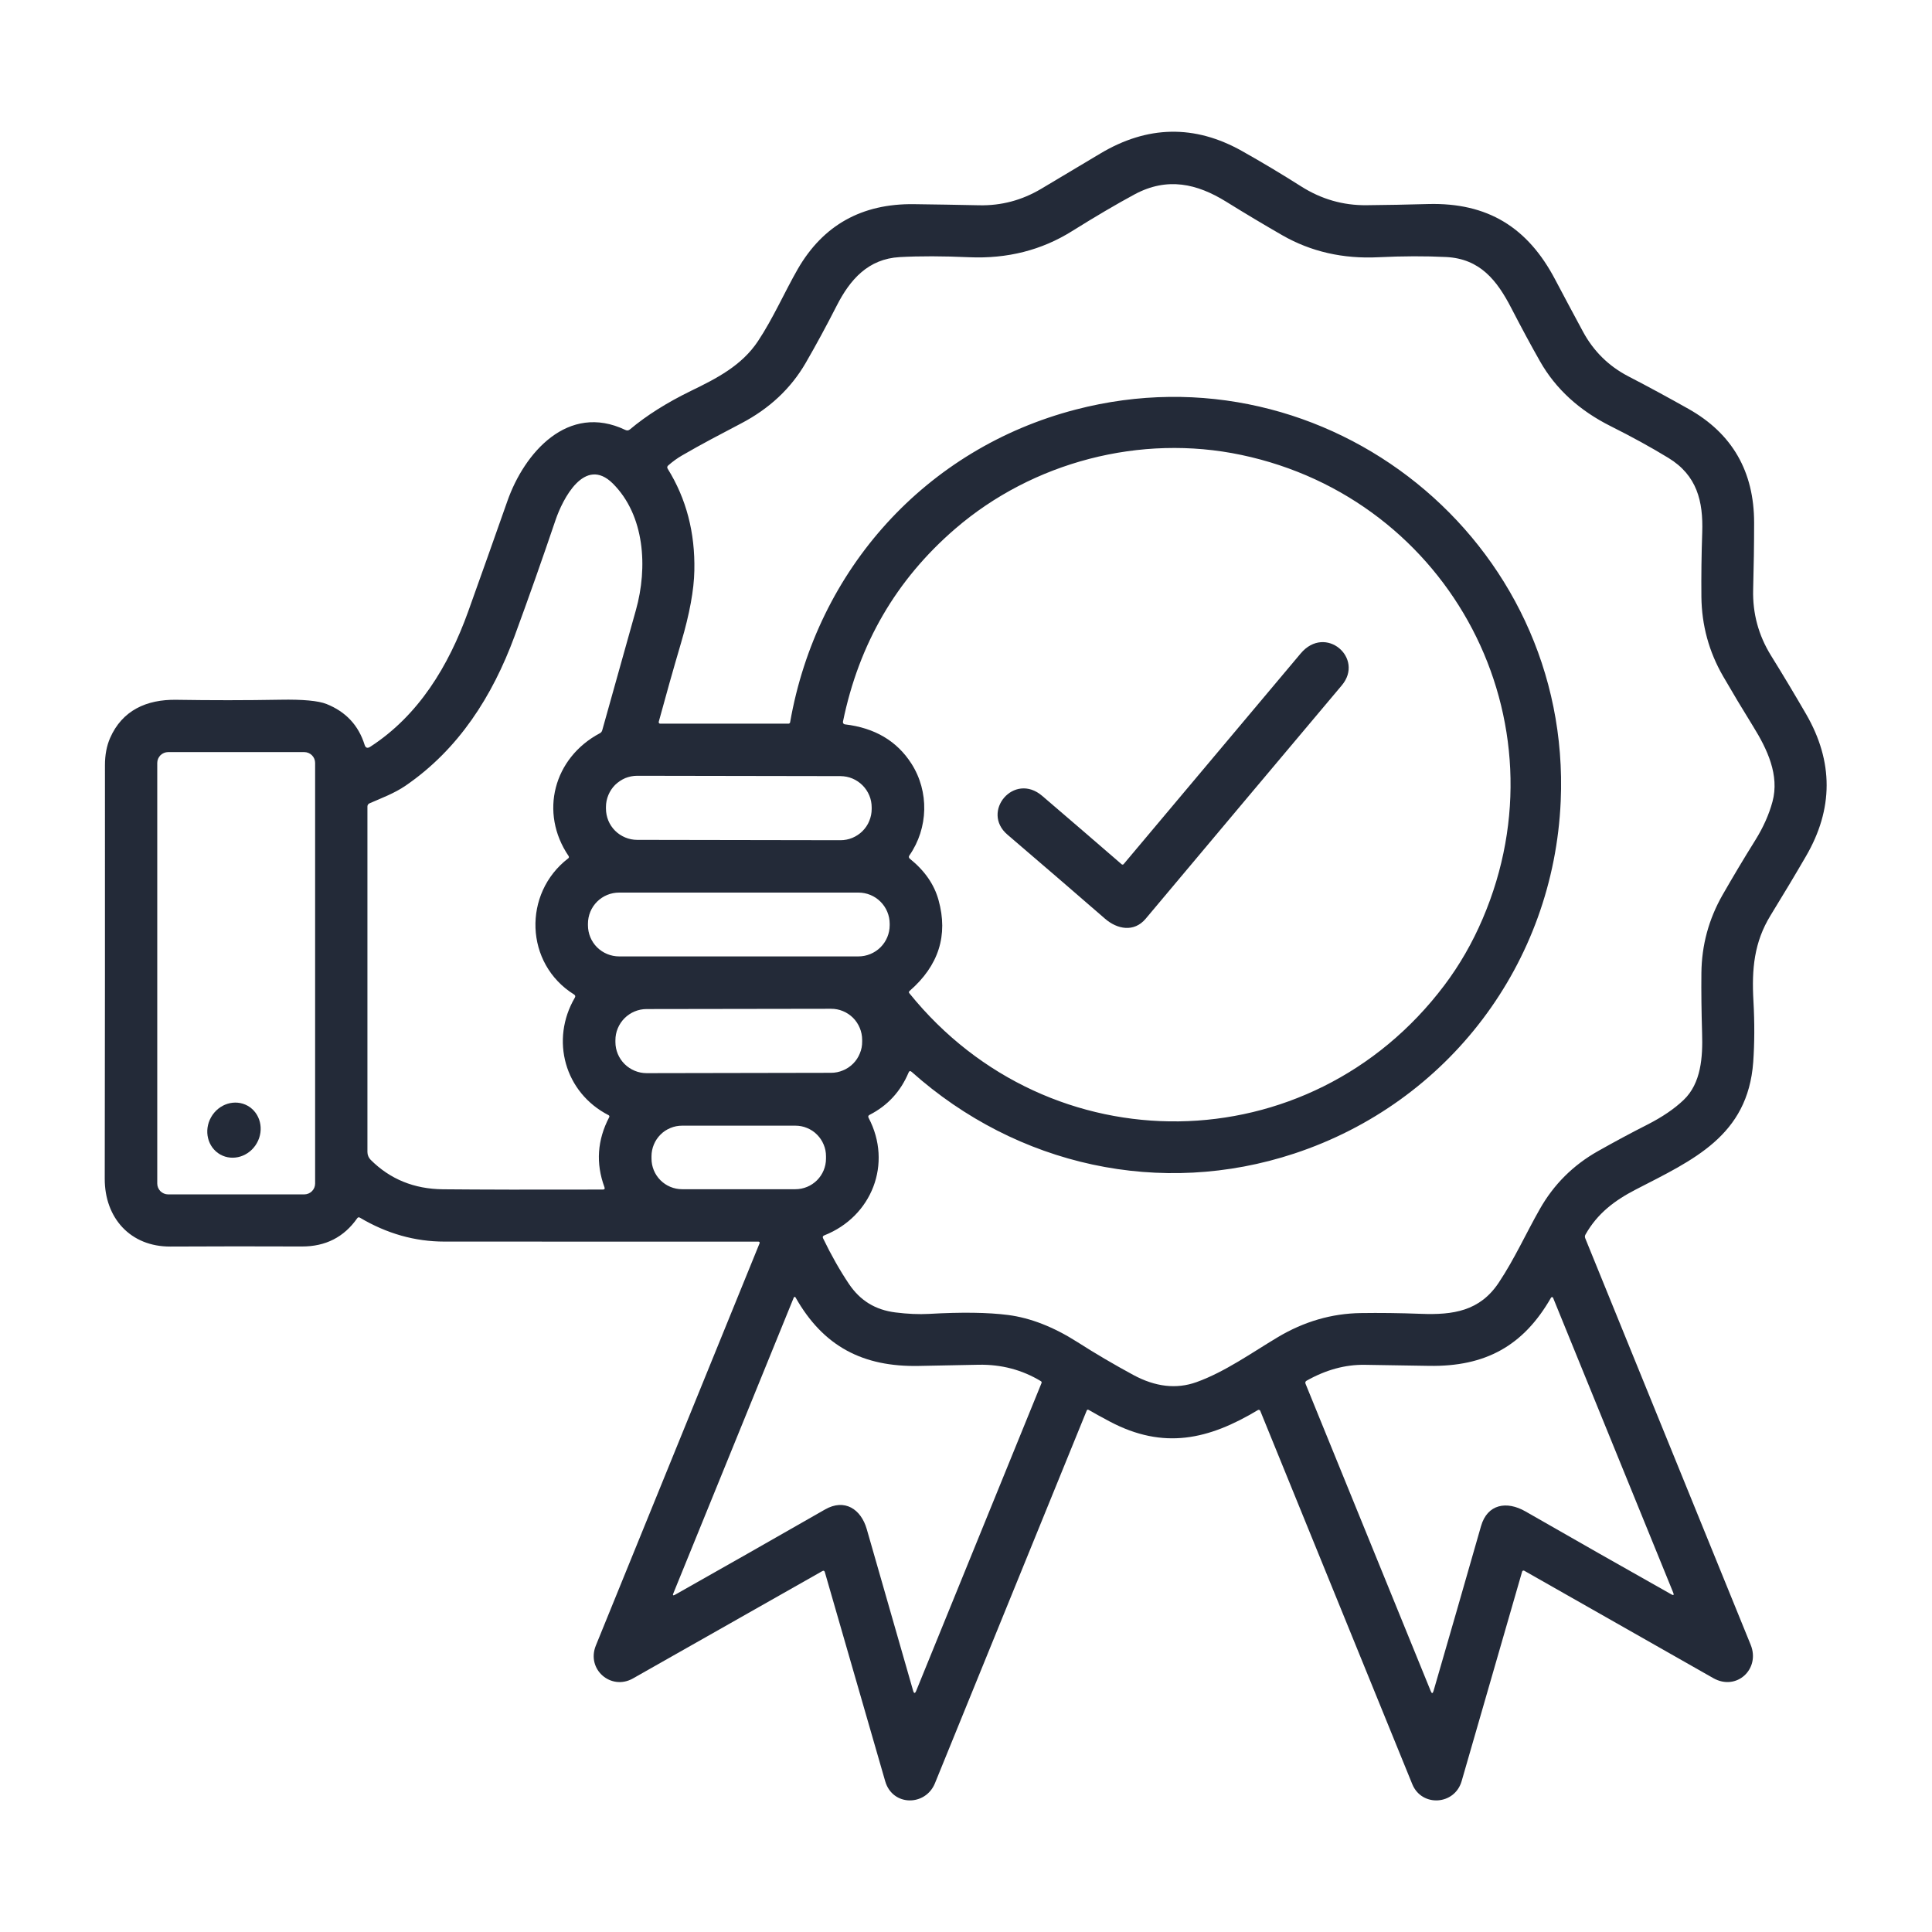 <svg width="28" height="28" viewBox="0 0 28 28" fill="none" xmlns="http://www.w3.org/2000/svg">
<path d="M5.284 10.794C5.298 10.839 5.325 10.849 5.364 10.824C6.066 10.371 6.501 9.652 6.784 8.866C6.974 8.335 7.164 7.801 7.353 7.263C7.598 6.564 8.23 5.834 9.063 6.231C9.088 6.243 9.11 6.24 9.131 6.222C9.369 6.022 9.663 5.836 10.014 5.665C10.387 5.484 10.751 5.298 10.986 4.943C11.205 4.613 11.371 4.232 11.562 3.899C11.93 3.262 12.491 2.949 13.246 2.959C13.556 2.963 13.87 2.968 14.191 2.975C14.512 2.982 14.811 2.902 15.089 2.737C15.374 2.567 15.659 2.397 15.945 2.226C16.629 1.817 17.313 1.804 17.997 2.187C18.289 2.351 18.576 2.523 18.858 2.702C19.15 2.887 19.466 2.978 19.806 2.974C20.099 2.971 20.397 2.966 20.7 2.957C21.559 2.935 22.141 3.294 22.539 4.052C22.672 4.303 22.805 4.554 22.941 4.805C23.094 5.089 23.314 5.306 23.599 5.454C23.893 5.606 24.183 5.764 24.471 5.926C25.105 6.283 25.422 6.833 25.422 7.576C25.422 7.891 25.417 8.214 25.408 8.545C25.399 8.889 25.485 9.206 25.665 9.498C25.847 9.791 26.017 10.076 26.177 10.352C26.573 11.039 26.572 11.725 26.173 12.41C26.017 12.679 25.846 12.964 25.66 13.267C25.422 13.655 25.386 14.043 25.412 14.505C25.43 14.826 25.428 15.123 25.409 15.393C25.33 16.464 24.539 16.81 23.708 17.239C23.402 17.397 23.152 17.584 22.978 17.892C22.968 17.909 22.967 17.928 22.975 17.947C23.767 19.893 24.566 21.856 25.372 23.837C25.515 24.188 25.168 24.513 24.829 24.32C23.858 23.768 22.946 23.249 22.09 22.764C22.088 22.763 22.085 22.762 22.081 22.762C22.078 22.761 22.075 22.762 22.072 22.763C22.069 22.764 22.067 22.766 22.065 22.768C22.063 22.77 22.061 22.773 22.06 22.776C21.768 23.787 21.475 24.8 21.183 25.814C21.082 26.163 20.605 26.192 20.468 25.858C19.733 24.052 18.999 22.249 18.265 20.448C18.264 20.444 18.262 20.442 18.259 20.439C18.257 20.437 18.253 20.435 18.25 20.434C18.247 20.433 18.243 20.432 18.24 20.433C18.236 20.433 18.233 20.434 18.23 20.436C17.52 20.862 16.866 21.017 16.08 20.6C15.951 20.531 15.85 20.476 15.779 20.434C15.765 20.426 15.755 20.429 15.749 20.444C15.021 22.229 14.288 24.029 13.55 25.844C13.413 26.18 12.935 26.181 12.829 25.815C12.528 24.773 12.236 23.763 11.954 22.784C11.948 22.764 11.936 22.759 11.917 22.77C10.97 23.307 10.055 23.826 9.172 24.326C8.856 24.504 8.494 24.195 8.636 23.847C9.411 21.94 10.202 19.997 11.009 18.017C11.01 18.015 11.01 18.012 11.01 18.009C11.01 18.007 11.009 18.004 11.007 18.002C11.006 18 11.004 17.998 11.002 17.997C10.999 17.996 10.996 17.995 10.994 17.995C9.501 17.995 7.983 17.995 6.44 17.994C6.014 17.994 5.607 17.879 5.217 17.648C5.201 17.638 5.188 17.641 5.177 17.656C4.985 17.93 4.718 18.066 4.375 18.065C3.741 18.062 3.106 18.063 2.47 18.066C1.888 18.069 1.517 17.65 1.518 17.084C1.521 15.133 1.522 13.135 1.521 11.09C1.521 10.941 1.546 10.81 1.595 10.697C1.771 10.295 2.124 10.135 2.556 10.142C3.058 10.15 3.561 10.15 4.064 10.141C4.391 10.135 4.614 10.156 4.732 10.203C5.012 10.315 5.196 10.512 5.284 10.794ZM15.589 5.936C19.237 4.985 22.783 7.844 22.619 11.61C22.517 13.961 20.994 15.979 18.758 16.718C16.826 17.356 14.744 16.901 13.212 15.534C13.193 15.517 13.178 15.52 13.168 15.544C13.052 15.82 12.863 16.024 12.603 16.157C12.583 16.167 12.579 16.181 12.588 16.2C12.938 16.864 12.636 17.632 11.946 17.904C11.925 17.912 11.919 17.926 11.929 17.947C12.046 18.19 12.171 18.41 12.303 18.607C12.466 18.849 12.684 18.984 12.979 19.021C13.155 19.043 13.317 19.05 13.463 19.042C13.935 19.015 14.318 19.02 14.611 19.058C14.934 19.1 15.268 19.23 15.614 19.45C15.878 19.619 16.148 19.777 16.423 19.926C16.744 20.1 17.05 20.135 17.34 20.031C17.753 19.883 18.146 19.602 18.518 19.38C18.898 19.153 19.299 19.036 19.721 19.03C19.991 19.026 20.282 19.029 20.593 19.041C21.06 19.059 21.447 19.002 21.721 18.589C21.948 18.249 22.119 17.869 22.316 17.523C22.518 17.166 22.799 16.886 23.159 16.683C23.395 16.55 23.634 16.421 23.879 16.297C24.092 16.188 24.266 16.07 24.401 15.941C24.655 15.699 24.679 15.317 24.668 14.973C24.659 14.662 24.655 14.371 24.658 14.102C24.662 13.699 24.764 13.322 24.964 12.971C25.112 12.713 25.27 12.447 25.44 12.175C25.554 11.992 25.637 11.807 25.688 11.619C25.792 11.235 25.613 10.858 25.407 10.526C25.254 10.279 25.109 10.037 24.972 9.8C24.767 9.445 24.663 9.062 24.658 8.652C24.655 8.347 24.659 8.034 24.67 7.715C24.685 7.266 24.595 6.889 24.179 6.636C23.925 6.481 23.648 6.329 23.348 6.179C22.889 5.95 22.546 5.636 22.32 5.238C22.189 5.008 22.051 4.751 21.905 4.469C21.696 4.063 21.45 3.75 20.959 3.725C20.658 3.71 20.331 3.711 19.979 3.728C19.464 3.754 18.999 3.647 18.585 3.41C18.321 3.258 18.049 3.096 17.769 2.922C17.348 2.662 16.919 2.562 16.445 2.816C16.178 2.96 15.876 3.138 15.538 3.349C15.096 3.626 14.599 3.752 14.045 3.728C13.666 3.711 13.331 3.71 13.039 3.726C12.582 3.752 12.32 4.051 12.127 4.429C11.979 4.719 11.829 4.997 11.676 5.261C11.462 5.63 11.151 5.922 10.742 6.136C10.456 6.286 10.168 6.436 9.886 6.6C9.818 6.639 9.75 6.688 9.684 6.746C9.668 6.76 9.666 6.777 9.677 6.794C9.946 7.227 10.075 7.719 10.063 8.27C10.058 8.55 9.994 8.897 9.872 9.311C9.754 9.712 9.646 10.096 9.547 10.461C9.546 10.464 9.546 10.468 9.547 10.471C9.548 10.474 9.549 10.477 9.551 10.48C9.553 10.482 9.555 10.485 9.558 10.486C9.561 10.487 9.564 10.488 9.568 10.488H11.427C11.433 10.488 11.439 10.486 11.443 10.482C11.447 10.479 11.45 10.474 11.451 10.468C11.839 8.251 13.422 6.5 15.589 5.936ZM13.209 11.067C13.468 11.472 13.455 12.001 13.18 12.397C13.167 12.415 13.17 12.432 13.187 12.446C13.402 12.619 13.54 12.819 13.602 13.045C13.744 13.555 13.604 13.995 13.182 14.362C13.17 14.373 13.169 14.384 13.18 14.396C15.21 16.911 18.98 16.867 20.93 14.283C21.152 13.989 21.338 13.666 21.488 13.315C22.718 10.444 21.024 7.232 17.989 6.593C16.528 6.285 14.967 6.695 13.843 7.664C12.99 8.399 12.448 9.33 12.217 10.458C12.216 10.463 12.216 10.468 12.217 10.472C12.218 10.477 12.22 10.481 12.223 10.485C12.226 10.489 12.229 10.492 12.233 10.494C12.237 10.496 12.242 10.498 12.246 10.498C12.677 10.549 12.998 10.738 13.209 11.067ZM8.82 16.162C8.183 15.836 7.973 15.07 8.331 14.459C8.342 14.44 8.338 14.425 8.32 14.413C7.602 13.966 7.575 12.946 8.235 12.44C8.24 12.437 8.244 12.431 8.245 12.425C8.246 12.418 8.244 12.412 8.241 12.407C7.812 11.776 8.025 10.982 8.693 10.627C8.711 10.618 8.722 10.604 8.728 10.584C8.895 9.988 9.057 9.408 9.216 8.842C9.39 8.222 9.344 7.469 8.882 7.008C8.472 6.601 8.153 7.238 8.052 7.535C7.861 8.099 7.663 8.661 7.457 9.221C7.137 10.089 6.648 10.859 5.876 11.388C5.714 11.498 5.533 11.565 5.354 11.643C5.346 11.647 5.338 11.653 5.333 11.661C5.328 11.669 5.325 11.678 5.325 11.688V16.695C5.325 16.738 5.342 16.778 5.371 16.808C5.653 17.09 6.002 17.232 6.419 17.236C6.963 17.241 7.735 17.243 8.736 17.24C8.761 17.24 8.769 17.229 8.76 17.205C8.633 16.86 8.656 16.522 8.829 16.191C8.832 16.186 8.832 16.18 8.831 16.175C8.829 16.169 8.825 16.165 8.82 16.162ZM4.567 11.057C4.567 11.016 4.551 10.976 4.521 10.946C4.492 10.917 4.452 10.9 4.41 10.9H2.436C2.395 10.9 2.355 10.917 2.325 10.946C2.296 10.976 2.279 11.016 2.279 11.057V17.153C2.279 17.194 2.296 17.234 2.325 17.264C2.355 17.293 2.395 17.31 2.436 17.31H4.41C4.452 17.31 4.492 17.293 4.521 17.264C4.551 17.234 4.567 17.194 4.567 17.153V11.057ZM12.633 11.702C12.633 11.643 12.622 11.584 12.599 11.529C12.576 11.474 12.543 11.424 12.501 11.382C12.459 11.34 12.409 11.306 12.354 11.283C12.3 11.26 12.241 11.249 12.181 11.248L9.236 11.243C9.176 11.243 9.117 11.255 9.062 11.277C9.008 11.3 8.958 11.334 8.915 11.375C8.873 11.417 8.84 11.467 8.817 11.522C8.794 11.577 8.782 11.636 8.782 11.695L8.782 11.718C8.782 11.778 8.794 11.837 8.816 11.892C8.839 11.947 8.872 11.997 8.914 12.039C8.956 12.081 9.006 12.114 9.061 12.137C9.116 12.16 9.175 12.172 9.234 12.172L12.18 12.177C12.239 12.177 12.298 12.166 12.353 12.143C12.408 12.12 12.458 12.087 12.5 12.045C12.542 12.003 12.576 11.953 12.598 11.898C12.621 11.843 12.633 11.784 12.633 11.725L12.633 11.702ZM12.894 13.388C12.894 13.268 12.846 13.153 12.761 13.068C12.676 12.983 12.561 12.936 12.441 12.936H8.973C8.853 12.936 8.738 12.983 8.653 13.068C8.568 13.153 8.521 13.268 8.521 13.388V13.409C8.521 13.529 8.568 13.644 8.653 13.729C8.738 13.813 8.853 13.861 8.973 13.861H12.441C12.561 13.861 12.676 13.813 12.761 13.729C12.846 13.644 12.894 13.529 12.894 13.409V13.388ZM12.495 15.07C12.495 14.951 12.447 14.836 12.363 14.751C12.278 14.667 12.163 14.619 12.043 14.62L9.37 14.624C9.311 14.624 9.252 14.636 9.197 14.659C9.142 14.682 9.093 14.715 9.051 14.757C9.009 14.799 8.976 14.849 8.953 14.904C8.93 14.959 8.919 15.017 8.919 15.077L8.919 15.102C8.919 15.222 8.967 15.336 9.052 15.421C9.137 15.505 9.252 15.553 9.371 15.553L12.045 15.548C12.104 15.548 12.163 15.536 12.217 15.513C12.272 15.491 12.322 15.457 12.364 15.415C12.406 15.373 12.439 15.323 12.461 15.268C12.484 15.214 12.496 15.155 12.495 15.095L12.495 15.07ZM11.971 16.757C11.971 16.699 11.96 16.641 11.937 16.588C11.915 16.534 11.882 16.485 11.841 16.444C11.8 16.402 11.751 16.37 11.697 16.348C11.643 16.325 11.586 16.314 11.527 16.314H9.886C9.828 16.314 9.77 16.325 9.716 16.348C9.662 16.37 9.613 16.402 9.572 16.444C9.531 16.485 9.498 16.534 9.476 16.588C9.454 16.641 9.442 16.699 9.442 16.757V16.791C9.442 16.909 9.489 17.022 9.572 17.105C9.655 17.188 9.768 17.235 9.886 17.235H11.527C11.645 17.235 11.758 17.188 11.841 17.105C11.924 17.022 11.971 16.909 11.971 16.791V16.757ZM9.759 23.091C9.746 23.121 9.754 23.128 9.784 23.112C10.47 22.725 11.194 22.313 11.956 21.877C12.242 21.713 12.478 21.873 12.561 22.159C12.801 22.994 13.025 23.774 13.233 24.501C13.246 24.546 13.261 24.547 13.279 24.503L15.095 20.043C15.097 20.038 15.097 20.034 15.095 20.029C15.094 20.025 15.091 20.021 15.087 20.018C14.814 19.852 14.512 19.773 14.181 19.779C13.899 19.784 13.612 19.79 13.319 19.796C12.505 19.813 11.931 19.512 11.53 18.804C11.529 18.801 11.527 18.799 11.524 18.798C11.522 18.796 11.519 18.796 11.516 18.796C11.514 18.796 11.511 18.797 11.508 18.799C11.506 18.8 11.505 18.803 11.504 18.805L9.759 23.091ZM18.938 20.009C18.919 20.019 18.913 20.035 18.921 20.055L20.735 24.508C20.75 24.547 20.764 24.547 20.776 24.506C21.001 23.73 21.231 22.934 21.464 22.118C21.556 21.797 21.836 21.749 22.107 21.904C22.815 22.31 23.52 22.711 24.223 23.107C24.254 23.125 24.263 23.117 24.25 23.083L22.509 18.81C22.508 18.807 22.506 18.804 22.503 18.802C22.501 18.8 22.498 18.799 22.494 18.799C22.491 18.799 22.488 18.799 22.485 18.801C22.482 18.802 22.48 18.805 22.478 18.808C22.079 19.505 21.527 19.809 20.711 19.795C20.403 19.79 20.092 19.785 19.778 19.78C19.497 19.776 19.217 19.852 18.938 20.009Z" fill="#232A38"/>
<path d="M16.256 12.526C16.258 12.527 16.26 12.529 16.263 12.53C16.265 12.53 16.268 12.531 16.271 12.53C16.274 12.53 16.276 12.53 16.279 12.528C16.281 12.527 16.283 12.525 16.285 12.523C17.151 11.492 18.006 10.475 18.85 9.471C19.21 9.043 19.778 9.539 19.446 9.933C18.503 11.054 17.555 12.181 16.604 13.315C16.435 13.516 16.191 13.468 16.014 13.314C15.573 12.931 15.102 12.525 14.6 12.096C14.212 11.764 14.696 11.184 15.105 11.535C15.508 11.88 15.891 12.21 16.256 12.526Z" fill="#232A38"/>
<path d="M3.059 16.192C2.949 16.387 3.009 16.628 3.192 16.732C3.376 16.835 3.613 16.761 3.723 16.566C3.833 16.371 3.773 16.13 3.59 16.026C3.406 15.923 3.169 15.997 3.059 16.192Z" fill="#232A38"/>
</svg>
